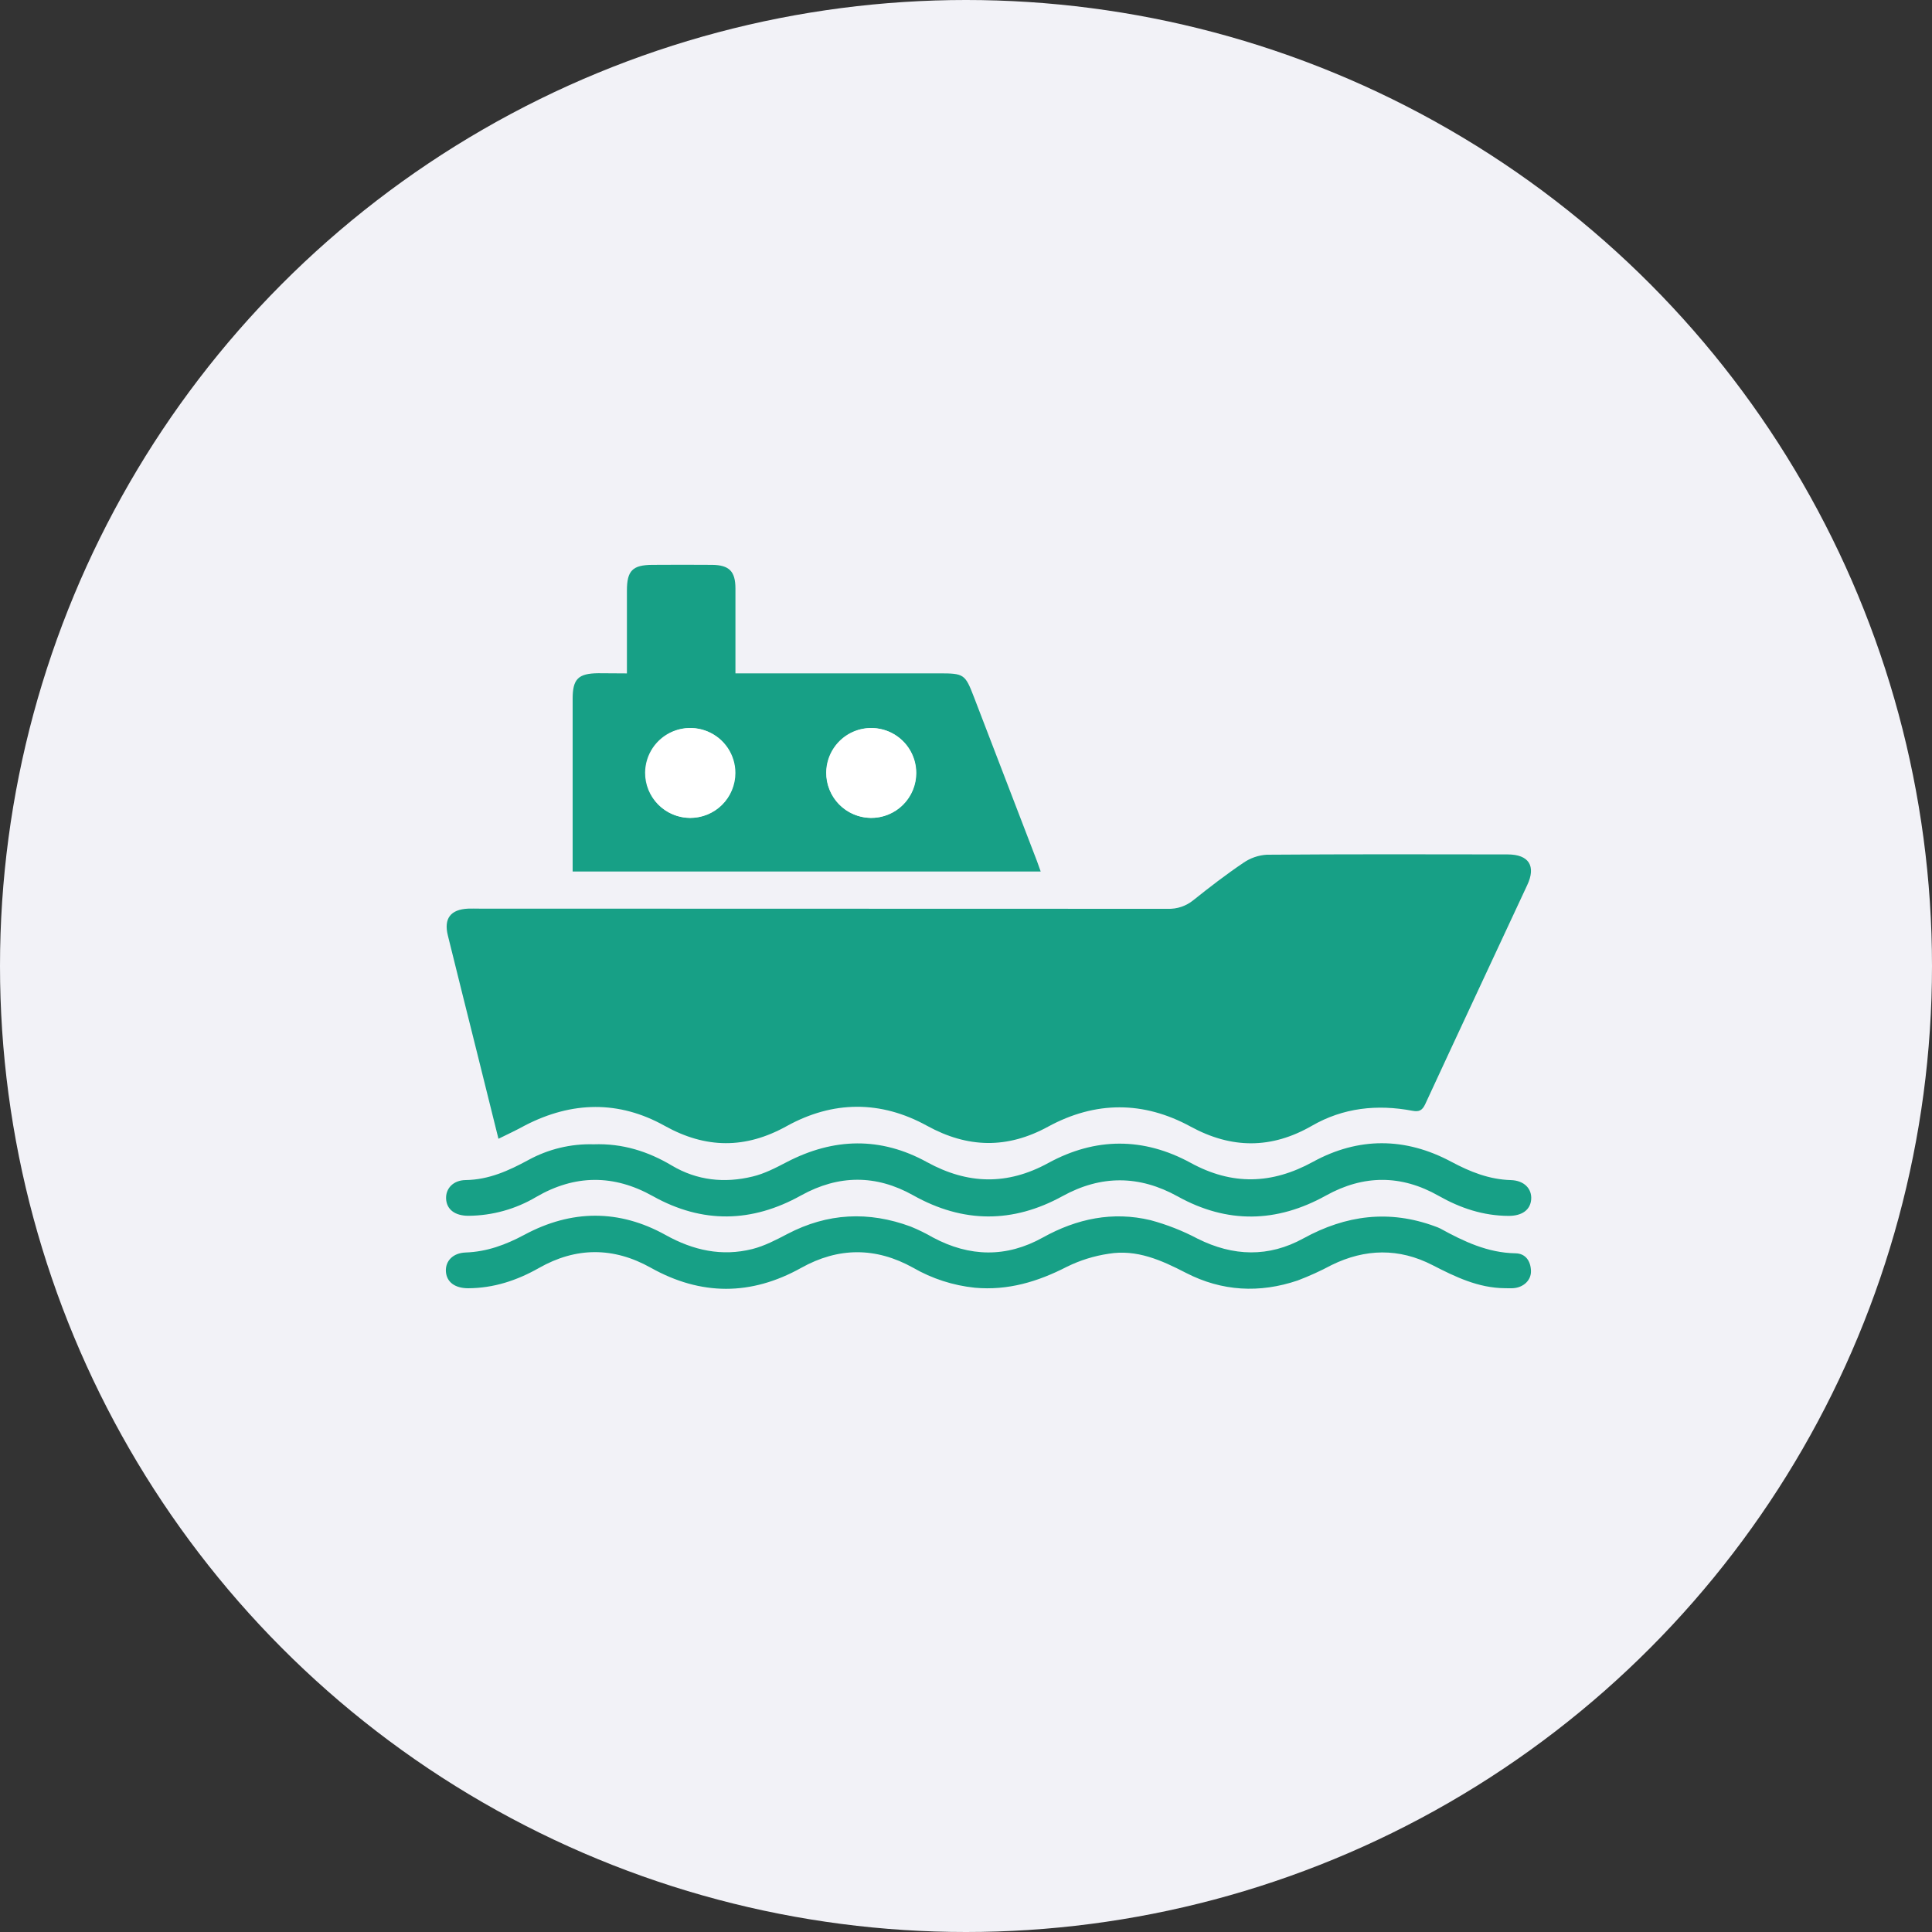 <svg width="65" height="65" viewBox="0 0 65 65" fill="none" xmlns="http://www.w3.org/2000/svg">
<rect x="0" y="0" width="65" height="65" fill="#333333" stroke="none"/>
<g clip-path="url(#clip0_3_9652)">
<circle cx="32.5" cy="32.5" r="32.5" fill="#F2F2F7"/>
<path d="M16.77 38.313C16.525 37.326 16.287 36.369 16.049 35.413C15.721 34.095 15.39 32.785 15.067 31.47C14.926 30.899 15.161 30.598 15.747 30.57C15.873 30.565 16 30.57 16.123 30.57C23.842 30.57 31.562 30.572 39.284 30.576C39.599 30.588 39.907 30.484 40.151 30.284C40.695 29.849 41.249 29.422 41.826 29.033C42.06 28.869 42.335 28.773 42.62 28.756C45.321 28.736 48.02 28.741 50.721 28.746C51.439 28.746 51.686 29.137 51.38 29.782C50.237 32.237 49.087 34.69 47.95 37.148C47.85 37.363 47.74 37.413 47.516 37.37C46.332 37.147 45.192 37.267 44.135 37.877C42.776 38.659 41.435 38.654 40.057 37.903C38.471 37.039 36.857 37.039 35.266 37.903C33.89 38.656 32.559 38.63 31.186 37.874C29.628 37.017 28.024 37.027 26.47 37.886C25.082 38.657 23.75 38.65 22.362 37.877C20.821 37.017 19.241 37.053 17.675 37.858C17.391 38.016 17.094 38.154 16.77 38.313Z" fill="#17A086"/>
<path d="M21.092 22.656C21.092 21.691 21.092 20.781 21.092 19.87C21.092 19.2 21.28 19.008 21.948 19.004C22.617 19.001 23.292 18.997 23.963 19.004C24.535 19.012 24.741 19.224 24.743 19.791C24.743 20.727 24.743 21.663 24.743 22.654H31.597C32.43 22.654 32.471 22.68 32.764 23.443C33.472 25.284 34.18 27.126 34.887 28.969C34.926 29.073 34.962 29.18 35.013 29.321H19.266V28.945C19.266 27.133 19.266 25.321 19.266 23.509C19.266 22.844 19.454 22.656 20.129 22.65C20.433 22.654 20.737 22.656 21.092 22.656ZM23.215 27.517C23.514 27.516 23.805 27.428 24.053 27.262C24.302 27.097 24.495 26.861 24.61 26.586C24.724 26.311 24.755 26.008 24.698 25.715C24.641 25.422 24.498 25.153 24.288 24.941C24.078 24.729 23.81 24.584 23.518 24.524C23.226 24.464 22.922 24.492 22.646 24.604C22.37 24.716 22.133 24.908 21.965 25.154C21.797 25.401 21.706 25.692 21.703 25.99C21.701 26.189 21.739 26.388 21.814 26.573C21.89 26.758 22.001 26.926 22.141 27.068C22.282 27.21 22.449 27.323 22.634 27.4C22.818 27.477 23.016 27.516 23.215 27.517ZM29.301 27.517C29.599 27.518 29.892 27.43 30.141 27.266C30.39 27.101 30.584 26.866 30.7 26.591C30.816 26.316 30.847 26.012 30.791 25.719C30.735 25.426 30.593 25.156 30.383 24.944C30.173 24.731 29.906 24.585 29.613 24.525C29.321 24.464 29.017 24.491 28.74 24.603C28.463 24.715 28.226 24.906 28.058 25.153C27.89 25.399 27.798 25.69 27.795 25.989C27.793 26.188 27.831 26.386 27.906 26.57C27.981 26.755 28.091 26.923 28.231 27.065C28.371 27.207 28.538 27.32 28.721 27.397C28.905 27.475 29.102 27.515 29.301 27.517Z" fill="#17A086"/>
<path d="M19.97 38.499C20.951 38.464 21.807 38.74 22.606 39.215C23.453 39.718 24.377 39.813 25.32 39.583C25.718 39.489 26.099 39.29 26.466 39.099C28.044 38.277 29.631 38.24 31.188 39.099C32.561 39.852 33.891 39.881 35.267 39.129C36.853 38.262 38.472 38.258 40.059 39.123C41.45 39.884 42.788 39.848 44.173 39.089C45.703 38.251 47.279 38.259 48.823 39.084C49.458 39.423 50.099 39.682 50.832 39.703C51.285 39.717 51.542 39.999 51.515 40.352C51.488 40.705 51.208 40.91 50.749 40.907C49.902 40.903 49.134 40.647 48.405 40.234C47.145 39.518 45.878 39.519 44.61 40.223C42.951 41.144 41.283 41.175 39.621 40.251C38.329 39.536 37.045 39.529 35.75 40.241C34.073 41.163 32.397 41.154 30.724 40.215C29.474 39.514 28.215 39.521 26.958 40.215C25.3 41.141 23.631 41.173 21.969 40.245C20.652 39.507 19.344 39.512 18.04 40.27C17.35 40.68 16.564 40.898 15.761 40.904C15.31 40.904 15.027 40.696 15.008 40.33C14.993 39.991 15.241 39.708 15.667 39.702C16.448 39.691 17.117 39.385 17.777 39.027C18.448 38.66 19.205 38.477 19.97 38.499Z" fill="#17A086"/>
<path d="M50.626 43.34C49.734 43.332 48.964 42.959 48.192 42.562C47.07 41.986 45.933 42.005 44.798 42.562C44.43 42.759 44.05 42.932 43.66 43.08C42.377 43.515 41.108 43.446 39.902 42.825C39.076 42.399 38.245 42.024 37.299 42.181C36.812 42.253 36.34 42.4 35.898 42.617C34.917 43.122 33.91 43.425 32.797 43.324C32.065 43.248 31.357 43.019 30.72 42.651C29.465 41.955 28.21 41.956 26.955 42.656C25.267 43.597 23.58 43.596 21.894 42.651C20.641 41.95 19.382 41.951 18.134 42.659C17.393 43.08 16.612 43.337 15.754 43.342C15.304 43.342 15.02 43.133 15.001 42.767C14.986 42.426 15.236 42.154 15.667 42.139C16.384 42.114 17.019 41.877 17.644 41.542C19.223 40.694 20.827 40.679 22.395 41.551C23.326 42.069 24.286 42.28 25.314 42.022C25.723 41.918 26.114 41.713 26.492 41.515C27.841 40.809 29.222 40.742 30.64 41.267C30.898 41.372 31.148 41.495 31.389 41.634C32.622 42.293 33.862 42.317 35.087 41.634C36.231 40.999 37.436 40.748 38.71 41.052C39.259 41.2 39.789 41.408 40.292 41.674C41.491 42.273 42.684 42.308 43.856 41.662C45.281 40.88 46.74 40.691 48.281 41.26C48.34 41.28 48.399 41.304 48.456 41.332C49.247 41.767 50.051 42.15 50.987 42.166C51.327 42.171 51.499 42.428 51.508 42.759C51.517 43.07 51.26 43.312 50.921 43.339C50.83 43.347 50.728 43.34 50.626 43.34Z" fill="#17A086"/>
<path d="M23.215 27.517C22.917 27.515 22.627 27.423 22.38 27.256C22.133 27.088 21.942 26.851 21.83 26.574C21.718 26.298 21.69 25.995 21.75 25.702C21.809 25.41 21.954 25.142 22.166 24.932C22.378 24.722 22.647 24.58 22.94 24.522C23.233 24.465 23.536 24.495 23.811 24.61C24.087 24.725 24.322 24.918 24.488 25.166C24.653 25.414 24.742 25.706 24.742 26.004C24.742 26.204 24.702 26.402 24.625 26.586C24.549 26.77 24.436 26.938 24.294 27.079C24.152 27.219 23.984 27.331 23.799 27.406C23.613 27.481 23.415 27.519 23.215 27.517Z" fill="white"/>
<path d="M29.3 27.517C29.002 27.514 28.712 27.423 28.465 27.255C28.219 27.087 28.027 26.85 27.915 26.573C27.803 26.297 27.776 25.994 27.836 25.701C27.896 25.409 28.041 25.142 28.253 24.932C28.465 24.722 28.734 24.579 29.027 24.522C29.32 24.465 29.623 24.496 29.898 24.61C30.173 24.725 30.409 24.919 30.574 25.167C30.739 25.415 30.828 25.707 30.828 26.005C30.828 26.205 30.789 26.403 30.712 26.587C30.635 26.772 30.522 26.939 30.38 27.08C30.238 27.221 30.069 27.332 29.884 27.407C29.699 27.482 29.5 27.52 29.3 27.517Z" fill="white"/>
</g>
<defs>
<clipPath id="clip0_3_9652">
<rect width="65" height="65" fill="white"/>
</clipPath>
</defs>
</svg>
